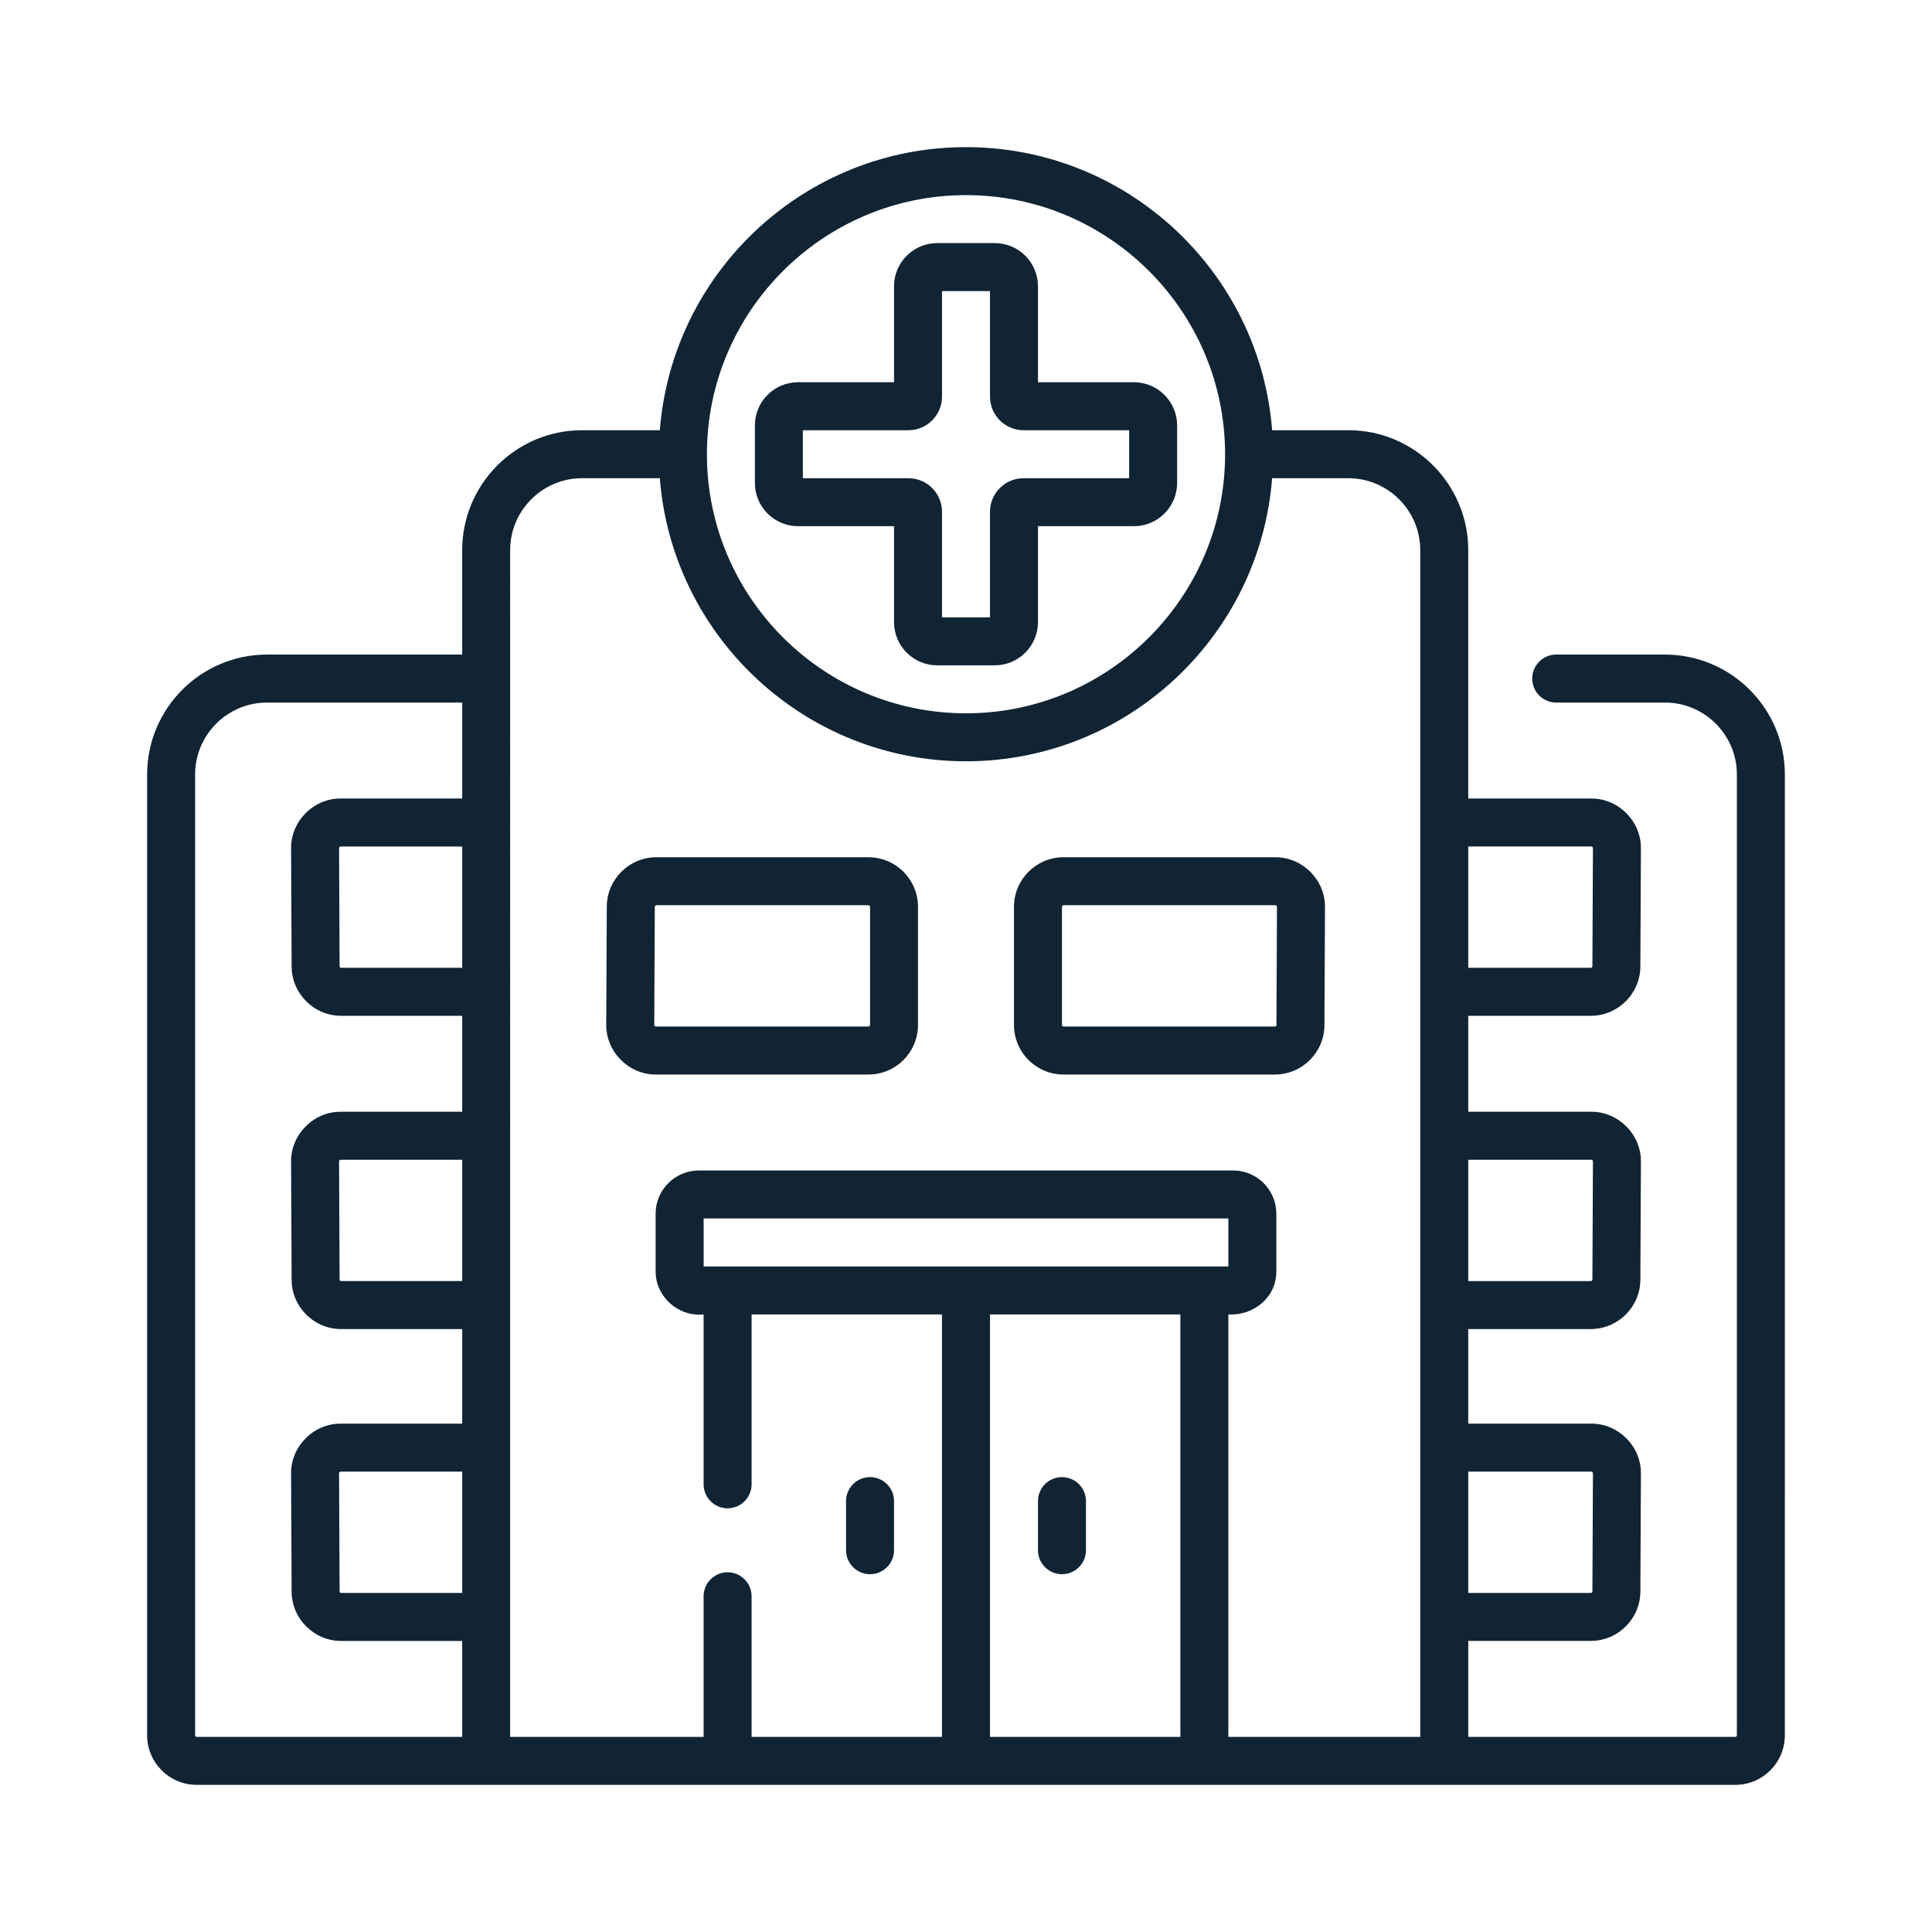 <?xml version="1.0" encoding="UTF-8"?>
<svg xmlns="http://www.w3.org/2000/svg" id="Layer_1" data-name="Layer 1" version="1.1" viewBox="0 0 604 604">
  <defs>
    <style>
      .cls-1 {
        fill: #102433;
        stroke-width: 0px;
      }
    </style>
  </defs>
  <path class="cls-1" d="M520.5,204.64h-33.98c-4.14,0-7.5,3.36-7.5,7.5s3.36,7.5,7.5,7.5h33.98c12.41,0,22.5,10.09,22.5,22.5v300.36c0,.28-.22.5-.5.5h-83.48v-30h38.31c8.51,0,15.46-6.92,15.5-15.43l.17-36.93c.08-8.48-7.05-15.61-15.5-15.57h-38.48v-29.57h38.31c8.51,0,15.46-6.92,15.5-15.43l.17-36.93c.08-8.48-7.05-15.61-15.5-15.57h-38.48v-30h38.31c8.51,0,15.46-6.92,15.5-15.43l.17-36.93c.08-8.47-7.05-15.61-15.5-15.57h-38.48v-77.64c0-20.68-16.82-37.5-37.5-37.5h-23.81c-3.84-49.44-45.3-88.5-95.71-88.5s-91.87,39.06-95.71,88.5h-24.29c-20.68,0-37.5,16.82-37.5,37.5v32.64h-61c-20.68,0-37.5,16.82-37.5,37.5v300.36c0,8.55,6.95,15.5,15.5,15.5h481c8.55,0,15.5-6.95,15.5-15.5V242.14c0-20.68-16.82-37.5-37.5-37.5h0ZM459.02,264.64h38.48s.21,0,.35.15.15.3.15.35l-.17,36.93c0,.27-.23.5-.5.5h-38.31v-37.93ZM459.02,362.57h38.48s.21,0,.35.15.15.3.15.36l-.17,36.93c0,.27-.23.5-.5.5h-38.31v-37.93h0ZM459.02,460.07h38.48s.21,0,.35.15.15.3.15.36l-.17,36.93c0,.27-.23.5-.5.5h-38.31v-37.93h0ZM144.5,498h-37.83c-.28,0-.5-.22-.5-.49l-.17-36.93s0-.21.15-.36.3-.15.35-.15h38v37.93h0ZM144.5,400.5h-37.83c-.28,0-.5-.22-.5-.49l-.17-36.93s0-.21.15-.36.3-.15.35-.15h38v37.93h0ZM144.5,302.57h-37.83c-.28,0-.5-.22-.5-.49l-.17-36.93s0-.21.15-.36.3-.15.35-.15h38v37.93h0ZM144.5,249.64h-38c-8.48-.05-15.58,7.11-15.5,15.57l.17,36.93c.04,8.51,6.99,15.43,15.5,15.43h37.83v30h-38c-8.48-.05-15.58,7.11-15.5,15.58l.17,36.93c.04,8.51,6.99,15.43,15.5,15.43h37.83v29.57h-38c-8.49-.05-15.58,7.11-15.5,15.58l.17,36.93c.04,8.5,6.99,15.42,15.5,15.42h37.83v30H61.5c-.28,0-.5-.22-.5-.5V242.14c0-12.41,10.09-22.5,22.5-22.5h61v30ZM302,61c44.66,0,81,36.34,81,81s-36.34,81-81,81-81-36.34-81-81,36.34-81,81-81ZM369.02,543h-59.52v-132.07h59.52v132.07ZM219.98,395.93v-15h164.05v15h-164.05ZM444.02,543h-60v-132.07c7.83.45,15.05-5.27,15-13.5v-18c0-7.44-6.06-13.5-13.5-13.5h-167.05c-7.44,0-13.5,6.06-13.5,13.5v18c-.05,7.88,7.04,14.32,15,13.5v53.11c0,4.14,3.36,7.5,7.5,7.5s7.5-3.36,7.5-7.5v-53.11h59.52v132.07h-59.52v-43.96c0-4.14-3.36-7.5-7.5-7.5s-7.5,3.36-7.5,7.5v43.96h-60.48V172c0-12.41,10.09-22.5,22.5-22.5h24.29c3.84,49.44,45.3,88.5,95.71,88.5s91.87-39.06,95.71-88.5h23.81c12.41,0,22.5,10.09,22.5,22.5v371h.01ZM279.5,164.5v30c0,7.44,6.06,13.5,13.5,13.5h18c7.44,0,13.5-6.06,13.5-13.5v-30h30c7.44,0,13.5-6.06,13.5-13.5v-18c0-7.44-6.06-13.5-13.5-13.5h-30v-30c0-7.44-6.06-13.5-13.5-13.5h-18c-7.44,0-13.5,6.06-13.5,13.5v30h-30c-7.44,0-13.5,6.06-13.5,13.5v18c0,7.44,6.06,13.5,13.5,13.5h30ZM251,134.5h33c5.79,0,10.5-4.71,10.5-10.5v-33h15v33c0,5.79,4.71,10.5,10.5,10.5h33v15h-33c-5.79,0-10.5,4.71-10.5,10.5v33h-15v-33c0-5.79-4.71-10.5-10.5-10.5h-33v-15ZM272,492.14c4.14,0,7.5-3.36,7.5-7.5v-15.35c0-4.14-3.36-7.5-7.5-7.5s-7.5,3.36-7.5,7.5v15.35c0,4.14,3.36,7.5,7.5,7.5ZM271.5,268h-66.3c-8.51,0-15.46,6.92-15.5,15.43l-.17,36.93c-.09,8.43,7.03,15.62,15.5,15.57h66.46c8.55,0,15.5-6.95,15.5-15.5v-36.93c0-8.55-6.95-15.5-15.5-15.5h.01ZM272,320.43c0,.28-.22.5-.5.5h-66.46c-.2.03-.53-.3-.5-.5l.17-36.93c0-.27.23-.5.5-.5h66.3c.28,0,.5.22.5.5v36.93h-.01ZM332,492.14c4.14,0,7.5-3.36,7.5-7.5v-15.35c0-4.14-3.36-7.5-7.5-7.5s-7.5,3.36-7.5,7.5v15.35c0,4.14,3.36,7.5,7.5,7.5ZM398.72,268h-66.22c-8.55,0-15.5,6.95-15.5,15.5v36.93c0,8.55,6.95,15.5,15.5,15.5h66.06c8.51,0,15.46-6.92,15.5-15.43l.17-36.93c.08-8.47-7.05-15.61-15.5-15.57h-.01ZM399.06,320.43c0,.27-.23.5-.5.5h-66.06c-.28,0-.5-.22-.5-.5v-36.93c0-.28.22-.5.5-.5h66.22s.21,0,.35.15.15.3.15.35l-.17,36.93h.01Z"></path>
</svg>
